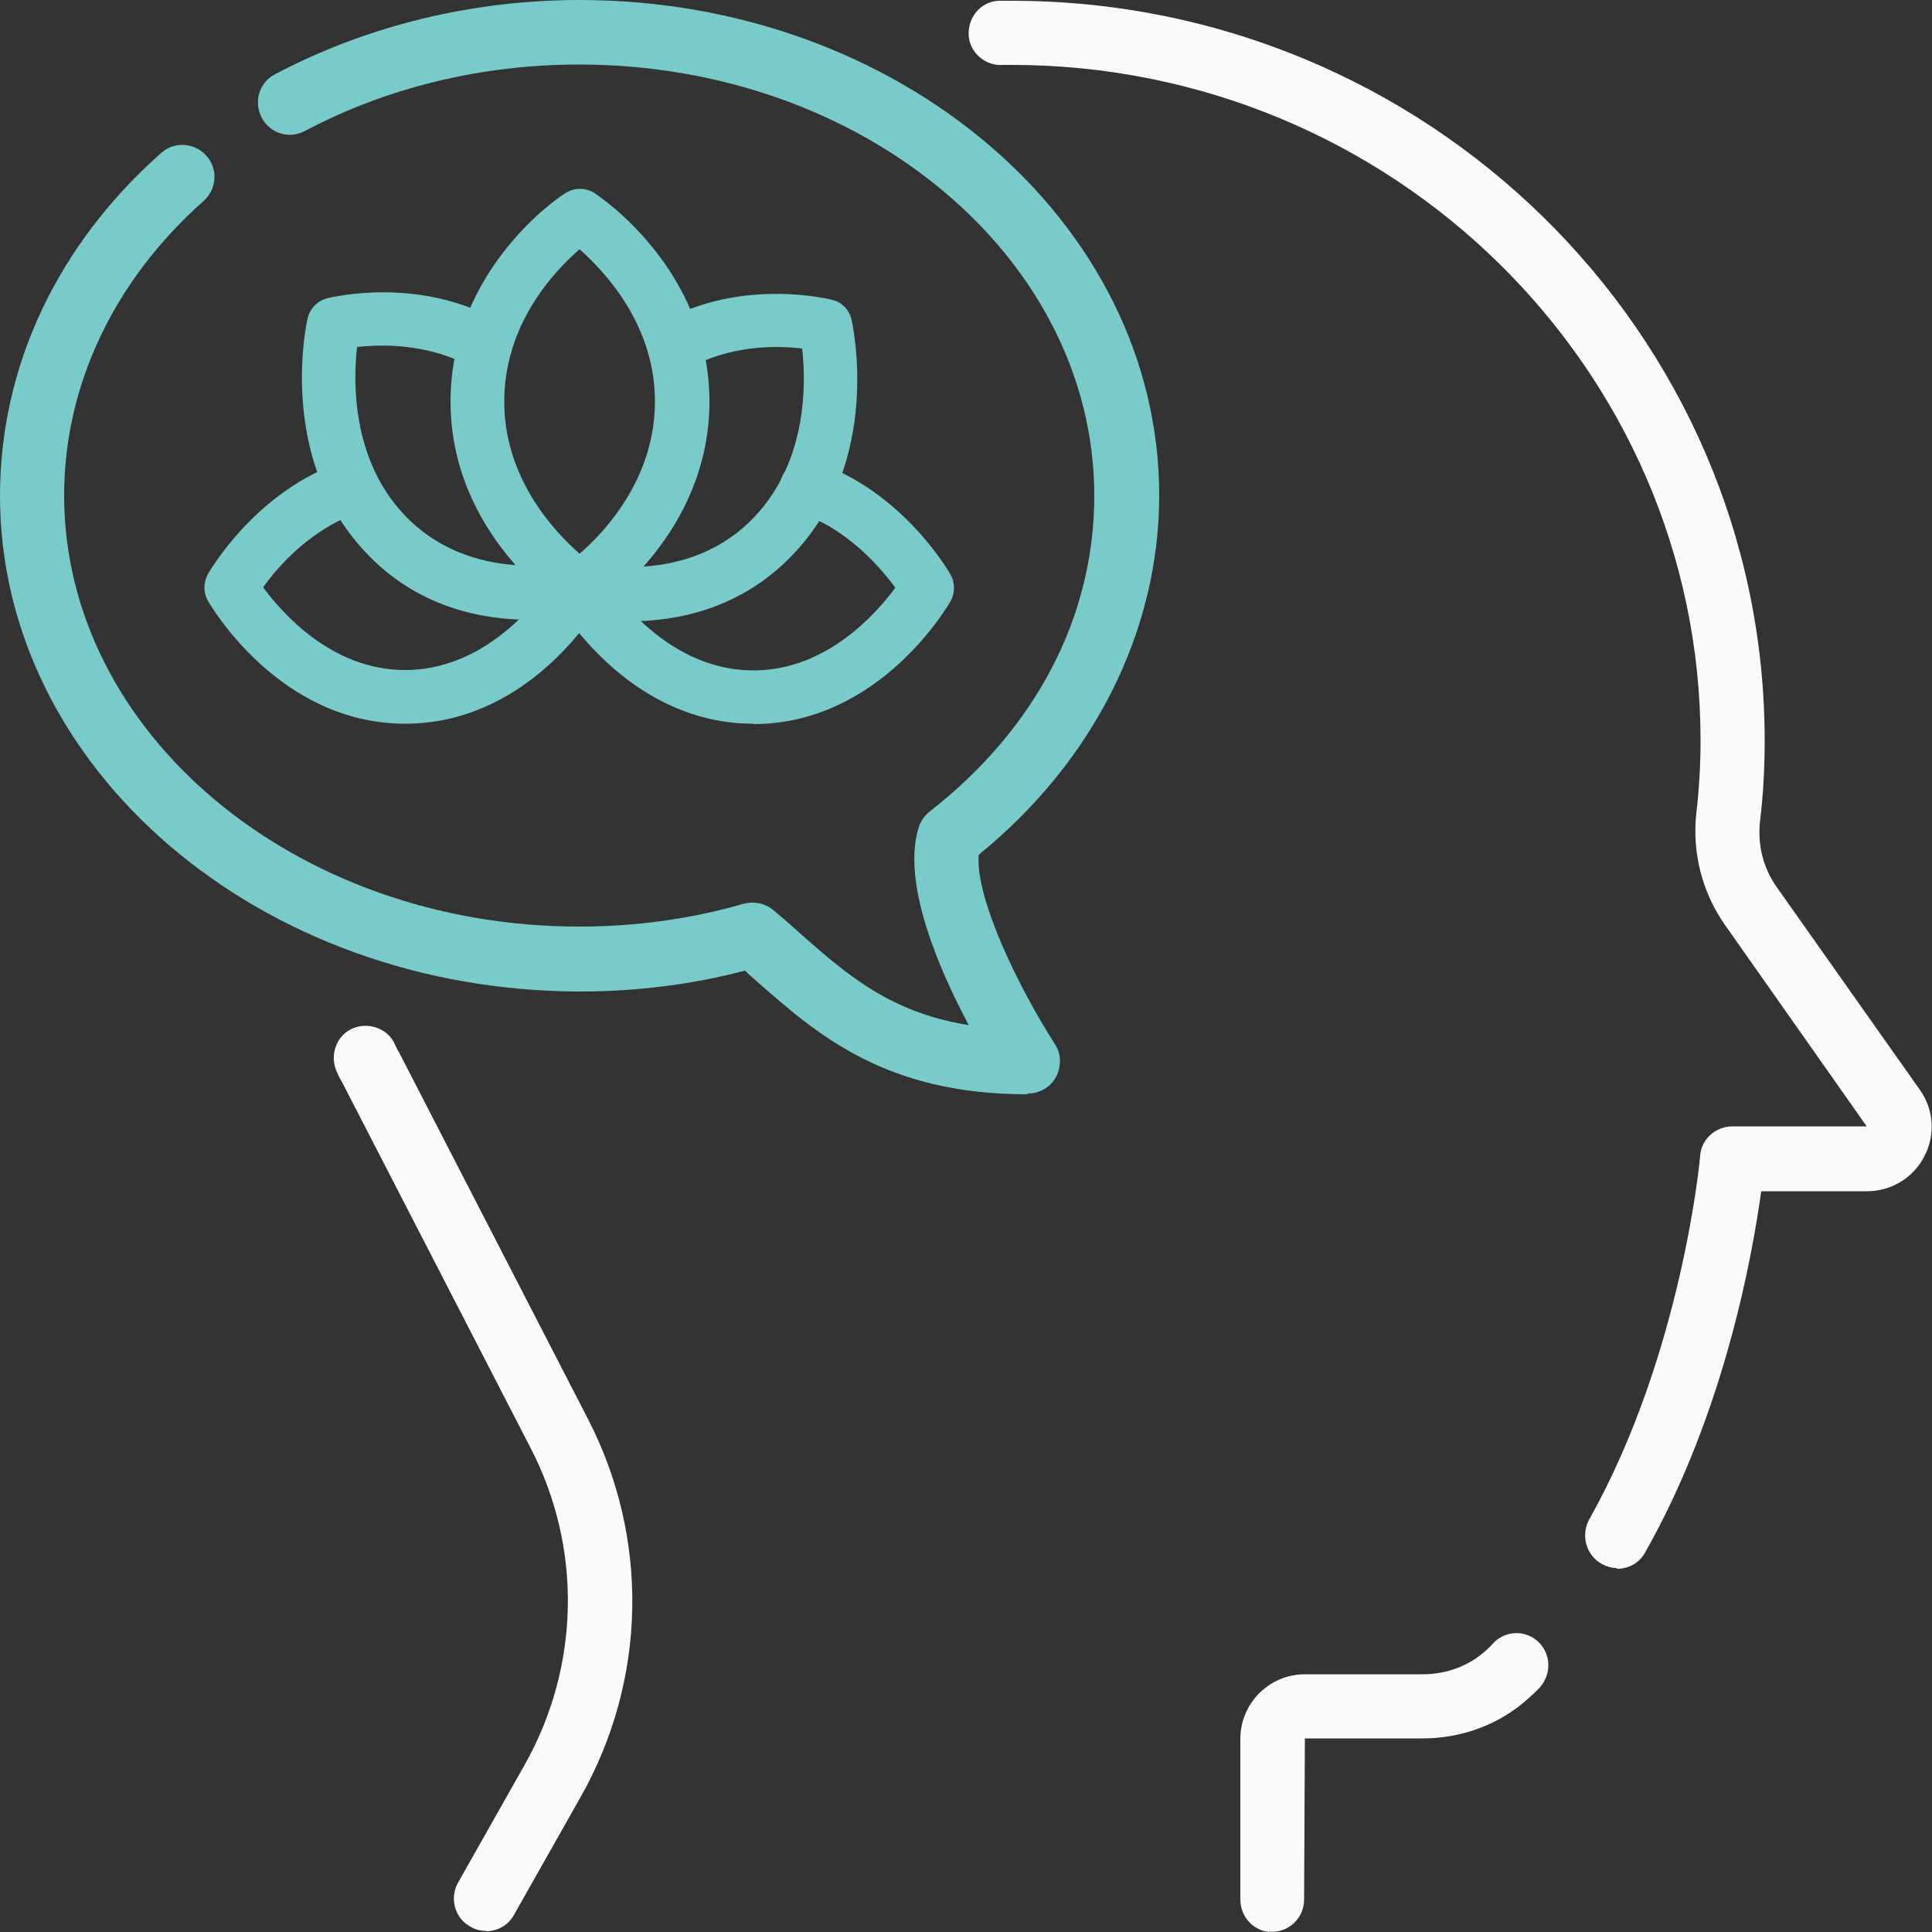 <?xml version="1.0" encoding="UTF-8"?><svg id="Layer_2" xmlns="http://www.w3.org/2000/svg" viewBox="0 0 50 50"><rect x="0" y="0" width="50" height="50" fill="#333333" stroke="none"/><defs><style>.cls-1{fill:#79cbca;}.cls-1,.cls-2{stroke-width:0px;}.cls-2{fill:#fbf9fb;}</style></defs><g id="Therapy_Session"><path class="cls-2" d="M12.58,49.97c-.14,0-.28-.03-.41-.11-.4-.22-.54-.73-.32-1.13l1.73-3.06c1.43-2.54,1.49-5.6.16-8.18l-4.87-9.45c-.06-.1-.12-.22-.17-.34-.17-.42.02-.92.44-1.09.42-.17.92.02,1.09.44.03.07.07.14.11.21l4.88,9.47c1.59,3.09,1.52,6.74-.19,9.77l-1.73,3.06c-.15.27-.43.42-.72.42h0Z"/><path class="cls-2" d="M32.85,50c-.43-.04-.75-.41-.75-.84v-4.16c0-.92.75-1.67,1.67-1.67h3.05c.62,0,1.2-.22,1.63-.61.07-.06.12-.11.18-.18.31-.34.83-.37,1.17-.06s.36.83.06,1.18c-.09.1-.2.2-.3.29-.74.67-1.71,1.04-2.74,1.04h-3.05l-.02,4.17c0,.49-.42.88-.91.83Z"/><path class="cls-2" d="M41.85,40.58c-.15,0-.28-.04-.42-.12-.39-.23-.52-.74-.3-1.14,2.4-4.27,2.87-9.36,2.87-9.41.03-.43.4-.76.84-.76h3.47l-3.68-5.23c-.58-.83-.84-1.86-.73-2.87.07-.59.11-1.22.11-1.89,0-9.64-8-17.48-17.83-17.48h-.21c-.45.04-.87-.3-.9-.76s.3-.87.76-.9c.12,0,.24,0,.36,0C36.93.02,45.67,8.61,45.67,19.17c0,.72-.04,1.42-.12,2.08-.07.61.08,1.22.44,1.72l3.7,5.24c.36.51.4,1.17.11,1.72-.29.56-.86.9-1.49.9h-2.73c-.23,1.66-.95,5.72-3,9.34-.15.28-.43.43-.73.43h-.02Z"/><path class="cls-1" d="M26.58,28.32c-3.67,0-5.43-1.55-6.98-2.91-.11-.1-.22-.19-.32-.29-1.37.36-2.81.54-4.27.54C6.72,25.65,0,19.9,0,12.83c0-3.34,1.48-6.49,4.17-8.87.34-.31.87-.27,1.17.07.31.34.27.87-.07,1.17-2.32,2.06-3.61,4.77-3.61,7.62,0,6.15,5.98,11.16,13.33,11.16,1.47,0,2.9-.2,4.25-.59.27-.07.55-.02.77.16.23.19.46.39.69.6,1.19,1.05,2.32,2.05,4.37,2.38-.78-1.47-1.73-3.67-1.3-5.1.05-.17.15-.31.28-.42,2.76-2.15,4.27-5.05,4.27-8.18,0-6.15-5.98-11.16-13.33-11.16-2.52,0-4.97.59-7.1,1.72-.41.22-.91.06-1.12-.35s-.06-.91.35-1.12c2.37-1.25,5.09-1.92,7.88-1.92,8.27,0,15,5.75,15,12.82,0,3.51-1.7,6.89-4.67,9.3-.1,1.12,1.05,3.47,1.97,4.9.17.26.17.58.03.85-.15.27-.42.43-.73.43l-.02.02Z"/><path class="cls-1" d="M15,15.89c-.13,0-.26-.03-.37-.11-.12-.08-2.97-1.97-2.97-5.39s2.84-5.32,2.97-5.39c.23-.15.53-.15.76,0,.12.08,2.97,1.97,2.97,5.39s-2.84,5.32-2.97,5.39c-.12.08-.25.11-.37.11h0ZM15,6.45c-.66.57-1.95,1.94-1.95,3.94s1.3,3.37,1.95,3.94c.66-.57,1.95-1.95,1.95-3.94s-1.3-3.36-1.95-3.94Z"/><path class="cls-1" d="M13.71,16.04c-1.2,0-2.91-.3-4.27-1.77-2.27-2.43-1.51-5.89-1.48-6.03.06-.25.25-.45.5-.52.1-.02,2.36-.59,4.44.59.33.19.45.61.26.94s-.61.45-.94.26c-1.12-.63-2.35-.6-2.98-.53-.1.89-.14,2.89,1.21,4.33,1.75,1.87,4.35,1.22,4.38,1.21.37-.09.75.12.85.49.1.37-.12.75-.49.84-.06.01-.64.16-1.48.16h0Z"/><path class="cls-1" d="M10.49,18.73c-3.26,0-5.03-3.05-5.11-3.18-.12-.21-.12-.47,0-.69.05-.09,1.26-2.18,3.51-2.92.37-.12.76.08.87.44.12.36-.08.75-.44.87-1.26.42-2.13,1.41-2.51,1.95.5.68,1.79,2.14,3.67,2.14,2.42,0,3.84-2.38,3.9-2.48.03-.06.08-.11.12-.15.28-.26.72-.26.98.02.24.24.26.62.06.88-.3.5-2.03,3.12-5.06,3.12h0Z"/><path class="cls-1" d="M19.5,18.73c-3.1,0-4.85-2.76-5.09-3.15-.17-.27-.14-.63.1-.86.27-.27.71-.28.98,0h0s.08.1.11.15c.06.1,1.48,2.48,3.9,2.48,1.88,0,3.17-1.46,3.67-2.14-.39-.53-1.25-1.54-2.51-1.95-.36-.12-.56-.51-.44-.87s.51-.56.87-.44c2.25.74,3.46,2.83,3.51,2.92.12.21.12.47,0,.69-.08.13-1.84,3.18-5.11,3.18h0Z"/><path class="cls-1" d="M16.3,16.04c-.83,0-1.42-.15-1.48-.16-.37-.1-.59-.48-.49-.84.1-.37.48-.59.85-.49.1.03,2.65.65,4.37-1.2,1.35-1.45,1.31-3.45,1.21-4.33-.64-.08-1.86-.1-2.98.53-.33.19-.76.07-.94-.26s-.07-.75.26-.94c2.09-1.18,4.35-.61,4.44-.59.25.06.44.26.5.52.03.15.79,3.61-1.48,6.03-1.36,1.46-3.06,1.77-4.27,1.77h0Z"/></g></svg>